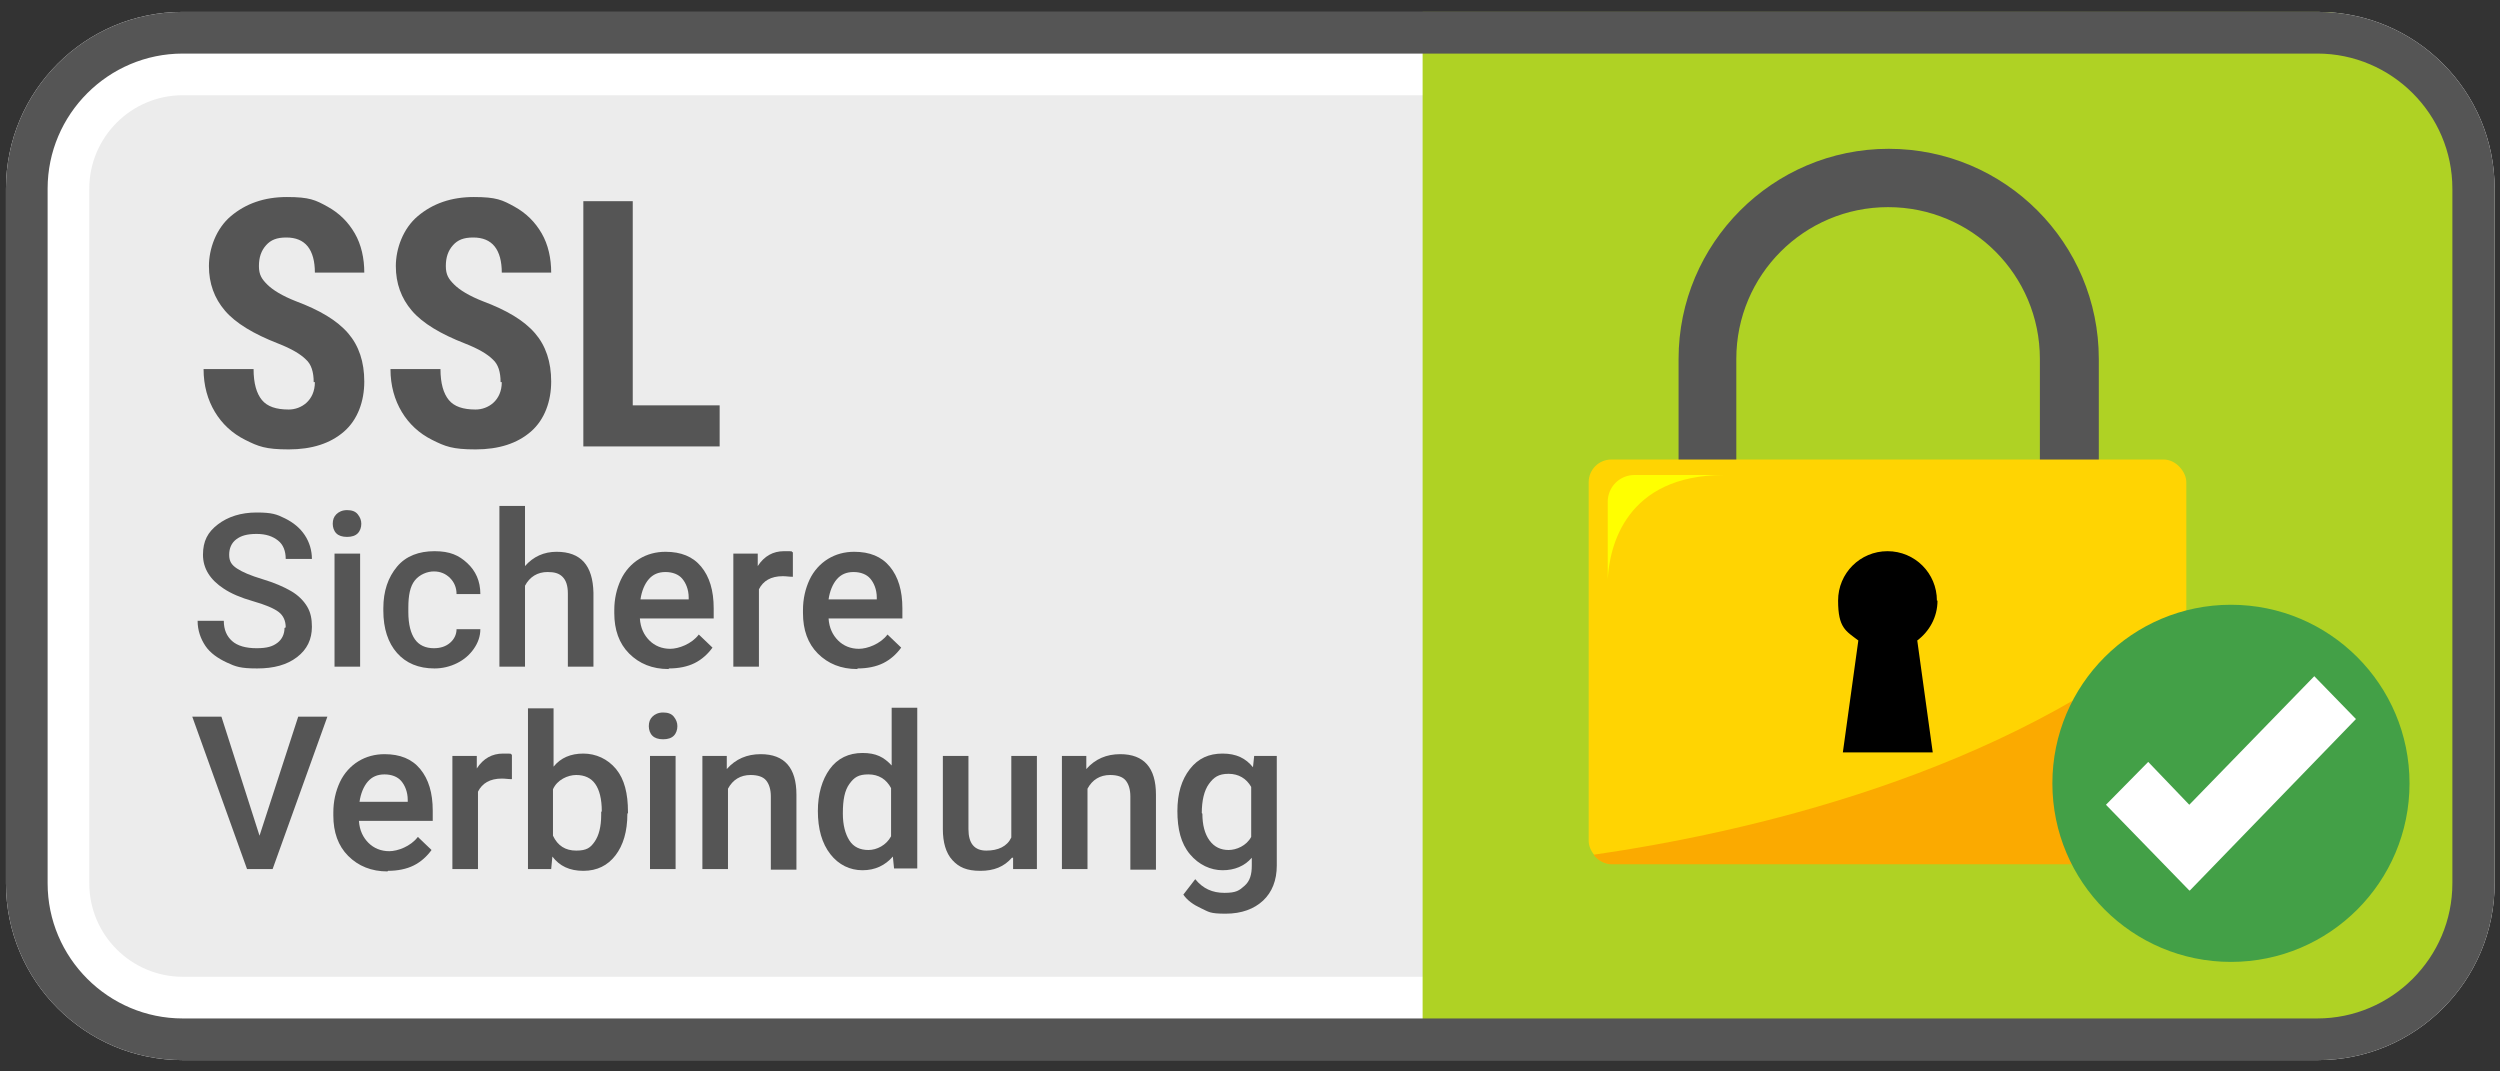 <?xml version="1.0" encoding="UTF-8"?>
<svg xmlns="http://www.w3.org/2000/svg" xmlns:xlink="http://www.w3.org/1999/xlink" id="Ebene_1" version="1.1" viewBox="0 0 420 180">
  <rect x="0" y="0" width="420" height="180" fill="#333333" stroke="none"/>
  <defs>
    <clipPath id="clippath">
      <rect x="1" y="2" width="418" height="176" rx="29.7" ry="29.7" style="fill: none;"></rect>
    </clipPath>
  </defs>
  <g>
    <rect x="8" y="9" width="404" height="162" rx="22.7" ry="22.7" style="fill: #ececec;"></rect>
    <path d="M389.3,16c8.6,0,15.7,7,15.7,15.7v116.7c0,8.6-7,15.7-15.7,15.7H30.7c-8.6,0-15.7-7-15.7-15.7V31.7c0-8.6,7-15.7,15.7-15.7h358.7M389.3,2H30.7C14.3,2,1,15.3,1,31.7v116.7c0,16.4,13.3,29.7,29.7,29.7h358.7c16.4,0,29.7-13.3,29.7-29.7V31.7c0-16.4-13.3-29.7-29.7-29.7h0Z" style="fill: #fff;"></path>
  </g>
  <g style="clip-path: url(#clippath);">
    <rect x="239" y="2" width="180" height="176" style="fill: #afd224;"></rect>
  </g>
  <path d="M389.3,9c12.5,0,22.7,10.2,22.7,22.7v116.7c0,12.5-10.2,22.7-22.7,22.7H30.7c-12.5,0-22.7-10.2-22.7-22.7V31.7c0-12.5,10.2-22.7,22.7-22.7h358.7M389.3,2H30.7C14.3,2,1,15.3,1,31.7v116.7c0,16.4,13.3,29.7,29.7,29.7h358.7c16.4,0,29.7-13.3,29.7-29.7V31.7c0-16.4-13.3-29.7-29.7-29.7h0Z" style="fill: #555;"></path>
  <g>
    <path d="M52.7,64.2c0-1.7-.4-3-1.3-3.8-.9-.9-2.4-1.8-4.7-2.7-4.1-1.6-7.1-3.4-8.9-5.5-1.8-2.1-2.7-4.6-2.7-7.5s1.2-6.3,3.7-8.4c2.5-2.1,5.6-3.2,9.4-3.2s4.8.5,6.8,1.6c2,1.1,3.5,2.6,4.6,4.5,1.1,1.9,1.6,4.2,1.6,6.6h-8.3c0-1.9-.4-3.4-1.2-4.4-.8-1-2-1.5-3.6-1.5s-2.6.4-3.4,1.3c-.8.9-1.2,2-1.2,3.5s.5,2.2,1.4,3.1c.9.9,2.5,1.9,4.8,2.8,4,1.5,6.9,3.2,8.8,5.4,1.8,2.1,2.7,4.8,2.7,8.1s-1.1,6.4-3.4,8.4c-2.3,2-5.4,3-9.3,3s-5.1-.5-7.3-1.6c-2.2-1.1-3.9-2.7-5.1-4.7-1.2-2-1.9-4.4-1.9-7.2h8.4c0,2.4.5,4.1,1.4,5.2.9,1.1,2.4,1.6,4.5,1.6s4.4-1.5,4.4-4.6Z" style="fill: #555;"></path>
    <path d="M84.1,64.2c0-1.7-.4-3-1.3-3.8-.9-.9-2.4-1.8-4.7-2.7-4.1-1.6-7.1-3.4-8.9-5.5-1.8-2.1-2.7-4.6-2.7-7.5s1.2-6.3,3.7-8.4c2.5-2.1,5.6-3.2,9.4-3.2s4.8.5,6.8,1.6c2,1.1,3.5,2.6,4.6,4.5,1.1,1.9,1.6,4.2,1.6,6.6h-8.3c0-1.9-.4-3.4-1.2-4.4-.8-1-2-1.5-3.6-1.5s-2.6.4-3.4,1.3c-.8.9-1.2,2-1.2,3.5s.5,2.2,1.4,3.1c.9.9,2.5,1.9,4.8,2.8,4,1.5,6.9,3.2,8.8,5.4,1.8,2.1,2.7,4.8,2.7,8.1s-1.1,6.4-3.4,8.4c-2.3,2-5.4,3-9.3,3s-5.1-.5-7.3-1.6c-2.2-1.1-3.9-2.7-5.1-4.7-1.2-2-1.9-4.4-1.9-7.2h8.4c0,2.4.5,4.1,1.4,5.2.9,1.1,2.4,1.6,4.5,1.6s4.4-1.5,4.4-4.6Z" style="fill: #555;"></path>
    <path d="M106.3,68.1h14.6v6.9h-22.9v-41.2h8.3v34.3Z" style="fill: #555;"></path>
  </g>
  <g>
    <path d="M48,105.4c0-1.1-.4-2-1.2-2.6s-2.2-1.2-4.3-1.8-3.7-1.3-4.9-2.1c-2.3-1.5-3.5-3.4-3.5-5.7s.8-3.8,2.5-5.1,3.9-2,6.5-2,3.4.3,4.8,1,2.5,1.6,3.3,2.8,1.2,2.6,1.2,4h-4.4c0-1.3-.4-2.4-1.3-3.1s-2-1.1-3.6-1.1-2.6.3-3.4.9-1.2,1.5-1.2,2.6.4,1.7,1.3,2.3,2.3,1.2,4.3,1.8,3.6,1.3,4.8,2,2.1,1.6,2.7,2.6.8,2.1.8,3.4c0,2.1-.8,3.8-2.5,5.1s-3.9,1.9-6.7,1.9-3.6-.3-5.1-1-2.8-1.6-3.6-2.8-1.3-2.6-1.3-4.2h4.4c0,1.5.5,2.6,1.4,3.4s2.3,1.2,4.1,1.2,2.7-.3,3.5-.9,1.2-1.5,1.2-2.5Z" style="fill: #555;"></path>
    <path d="M55.9,88c0-.7.2-1.2.6-1.6s1-.7,1.8-.7,1.4.2,1.8.7.6,1,.6,1.6-.2,1.2-.6,1.6-1,.6-1.8.6-1.4-.2-1.8-.6-.6-1-.6-1.6ZM60.5,112h-4.3v-19h4.3v19Z" style="fill: #555;"></path>
    <path d="M72.9,108.9c1.1,0,2-.3,2.7-.9s1.1-1.4,1.1-2.3h4c0,1.2-.4,2.3-1.1,3.3s-1.6,1.8-2.8,2.4-2.5.9-3.8.9c-2.7,0-4.8-.9-6.3-2.6s-2.3-4.1-2.3-7.1v-.4c0-2.9.8-5.2,2.3-7s3.7-2.6,6.3-2.6,4.1.7,5.5,2,2.2,3,2.2,5.2h-4c0-1.1-.4-2-1.1-2.7s-1.6-1.1-2.7-1.1-2.4.5-3.2,1.5-1.1,2.5-1.1,4.6v.7c0,2.1.4,3.6,1.1,4.6s1.8,1.5,3.2,1.5Z" style="fill: #555;"></path>
    <path d="M88.2,95.1c1.4-1.6,3.2-2.4,5.3-2.4,4.1,0,6.1,2.3,6.2,6.9v12.4h-4.3v-12.3c0-1.3-.3-2.2-.9-2.8s-1.4-.8-2.5-.8c-1.7,0-3,.8-3.8,2.3v13.6h-4.3v-27h4.3v10.1Z" style="fill: #555;"></path>
    <path d="M112.3,112.4c-2.7,0-4.9-.9-6.6-2.6s-2.5-4-2.5-6.8v-.5c0-1.9.4-3.6,1.1-5.1s1.8-2.7,3.1-3.5,2.8-1.2,4.4-1.2c2.6,0,4.6.8,6,2.5s2.1,4,2.1,7v1.7h-12.4c.1,1.6.7,2.8,1.6,3.7s2.1,1.4,3.5,1.4,3.6-.8,4.8-2.4l2.3,2.2c-.8,1.1-1.8,2-3,2.6s-2.7.9-4.3.9ZM111.8,96.1c-1.2,0-2.1.4-2.8,1.2s-1.2,2-1.4,3.4h8.1v-.3c0-1.4-.5-2.5-1.1-3.2s-1.6-1.1-2.8-1.1Z" style="fill: #555;"></path>
    <path d="M133.2,96.9c-.6,0-1.1-.1-1.7-.1-2,0-3.3.8-4,2.2v13h-4.3v-19h4.1v2.1c1.1-1.7,2.6-2.5,4.4-2.5s1.1,0,1.5.2v4Z" style="fill: #555;"></path>
    <path d="M144,112.4c-2.7,0-4.9-.9-6.6-2.6s-2.5-4-2.5-6.8v-.5c0-1.9.4-3.6,1.1-5.1s1.8-2.7,3.1-3.5,2.8-1.2,4.4-1.2c2.6,0,4.6.8,6,2.5s2.1,4,2.1,7v1.7h-12.4c.1,1.6.7,2.8,1.6,3.7s2.1,1.4,3.5,1.4,3.6-.8,4.8-2.4l2.3,2.2c-.8,1.1-1.8,2-3,2.6s-2.7.9-4.3.9ZM143.4,96.1c-1.2,0-2.1.4-2.8,1.2s-1.2,2-1.4,3.4h8.1v-.3c0-1.4-.5-2.5-1.1-3.2s-1.6-1.1-2.8-1.1Z" style="fill: #555;"></path>
    <path d="M43.6,140.4l6.5-20h4.9l-9.2,25.6h-4.3l-9.2-25.6h4.9l6.4,20Z" style="fill: #555;"></path>
    <path d="M65.1,146.4c-2.7,0-4.9-.9-6.6-2.6s-2.5-4-2.5-6.8v-.5c0-1.9.4-3.6,1.1-5.1s1.8-2.7,3.1-3.5,2.8-1.2,4.4-1.2c2.6,0,4.6.8,6,2.5s2.1,4,2.1,7v1.7h-12.4c.1,1.6.7,2.8,1.6,3.7s2.1,1.4,3.5,1.4,3.6-.8,4.8-2.4l2.3,2.2c-.8,1.1-1.8,2-3,2.6s-2.7.9-4.3.9ZM64.6,130.1c-1.2,0-2.1.4-2.8,1.2s-1.2,2-1.4,3.4h8.1v-.3c0-1.4-.5-2.5-1.1-3.2s-1.6-1.1-2.8-1.1Z" style="fill: #555;"></path>
    <path d="M86,130.9c-.6,0-1.1-.1-1.7-.1-2,0-3.3.8-4,2.2v13h-4.3v-19h4.1v2.1c1.1-1.7,2.6-2.5,4.4-2.5s1.1,0,1.5.2v4Z" style="fill: #555;"></path>
    <path d="M105.4,136.7c0,3-.7,5.3-2,7s-3.1,2.6-5.4,2.6-4-.8-5.2-2.4l-.2,2.1h-3.9v-27h4.3v9.8c1.2-1.5,2.9-2.2,5-2.2s4.1.9,5.5,2.6,2,4.1,2,7.2v.2ZM101.1,136.3c0-2.1-.4-3.6-1.1-4.6s-1.8-1.5-3.2-1.5-3.2.8-3.9,2.4v7.8c.8,1.7,2.1,2.5,3.9,2.5s2.4-.5,3.1-1.5,1.1-2.5,1.1-4.5v-.5Z" style="fill: #555;"></path>
    <path d="M109,122c0-.7.2-1.2.6-1.6s1-.7,1.8-.7,1.4.2,1.8.7.6,1,.6,1.6-.2,1.2-.6,1.6-1,.6-1.8.6-1.4-.2-1.8-.6-.6-1-.6-1.6ZM113.5,146h-4.3v-19h4.3v19Z" style="fill: #555;"></path>
    <path d="M122.1,127v2.2c1.5-1.7,3.4-2.5,5.7-2.5,4,0,6,2.3,6,6.8v12.6h-4.3v-12.3c0-1.2-.3-2.1-.8-2.7s-1.4-.9-2.6-.9c-1.7,0-3,.8-3.8,2.3v13.5h-4.3v-19h4Z" style="fill: #555;"></path>
    <path d="M137.4,136.3c0-2.9.7-5.3,2-7.1s3.2-2.7,5.5-2.7,3.6.7,4.9,2.1v-9.7h4.3v27h-3.9l-.2-2c-1.3,1.5-3,2.3-5.1,2.3s-4-.9-5.4-2.7-2.1-4.2-2.1-7.3ZM141.6,136.7c0,1.9.4,3.4,1.1,4.5s1.8,1.6,3.2,1.6,3-.8,3.8-2.3v-8.1c-.8-1.5-2.1-2.3-3.8-2.3s-2.4.5-3.2,1.6-1.1,2.7-1.1,4.9Z" style="fill: #555;"></path>
    <path d="M170,144.1c-1.3,1.5-3,2.2-5.3,2.2s-3.6-.6-4.7-1.8-1.6-3-1.6-5.2v-12.3h4.3v12.3c0,2.4,1,3.6,3,3.6s3.5-.7,4.2-2.2v-13.7h4.3v19h-4v-1.9Z" style="fill: #555;"></path>
    <path d="M182.5,127v2.2c1.5-1.7,3.4-2.5,5.7-2.5,4,0,6,2.3,6,6.8v12.6h-4.3v-12.3c0-1.2-.3-2.1-.8-2.7s-1.4-.9-2.6-.9c-1.7,0-3,.8-3.8,2.3v13.5h-4.3v-19h4Z" style="fill: #555;"></path>
    <path d="M197.8,136.3c0-3,.7-5.3,2.1-7.1s3.2-2.6,5.5-2.6,3.9.8,5.1,2.3l.2-1.9h3.8v18.4c0,2.5-.8,4.5-2.3,5.9s-3.6,2.2-6.3,2.2-2.8-.3-4.1-.9-2.3-1.3-3-2.3l2-2.6c1.3,1.6,2.9,2.3,4.9,2.3s2.5-.4,3.4-1.2,1.2-1.9,1.2-3.4v-1.3c-1.2,1.4-2.9,2.1-4.9,2.1s-4-.9-5.5-2.7-2.1-4.2-2.1-7.3ZM202,136.7c0,1.9.4,3.4,1.2,4.5s1.9,1.6,3.2,1.6,3-.7,3.8-2.2v-8.4c-.8-1.4-2.1-2.2-3.8-2.2s-2.5.6-3.3,1.7-1.2,2.8-1.2,4.9Z" style="fill: #555;"></path>
  </g>
  <g>
    <g>
      <path d="M352.4,92.5h-9.7v-32.2c0-14.1-11.4-25.5-25.5-25.5s-25.5,11.4-25.5,25.5v32.2h-9.7v-32.2c0-19.4,15.8-35.3,35.3-35.3s35.3,15.8,35.3,35.3v32.2Z" style="fill: #555;"></path>
      <rect x="266.9" y="77.2" width="100.4" height="67.9" rx="3.8" ry="3.8" style="fill: #ffd402;"></rect>
    </g>
    <path d="M367.3,141.3v-36.9c-30.6,25.9-74.7,35.6-99.6,39.2.7.9,1.8,1.6,3.1,1.6h92.8c2.1,0,3.8-1.7,3.8-3.8Z" style="fill: #fbaa00;"></path>
    <path d="M325.4,100.9c0-4.6-3.7-8.3-8.3-8.3s-8.3,3.7-8.3,8.3,1.3,5.1,3.4,6.7l-2.6,18.8h15.1l-2.6-18.8c2-1.5,3.4-3.9,3.4-6.7Z"></path>
    <path d="M270.1,84.3v13c.3-5.5,3-17.5,19.6-17.5h-15.1c-2.5,0-4.5,2-4.5,4.5Z" style="fill: #ff0;"></path>
  </g>
  <g>
    <circle cx="374.8" cy="131.6" r="30" style="fill: #43a047;"></circle>
    <polygon points="367.9 149.6 367.8 149.6 367.8 149.6 353.8 135.2 360.9 128 367.8 135.2 388.8 113.6 395.8 120.8 367.9 149.6" style="fill: #fff;"></polygon>
  </g>
</svg>
